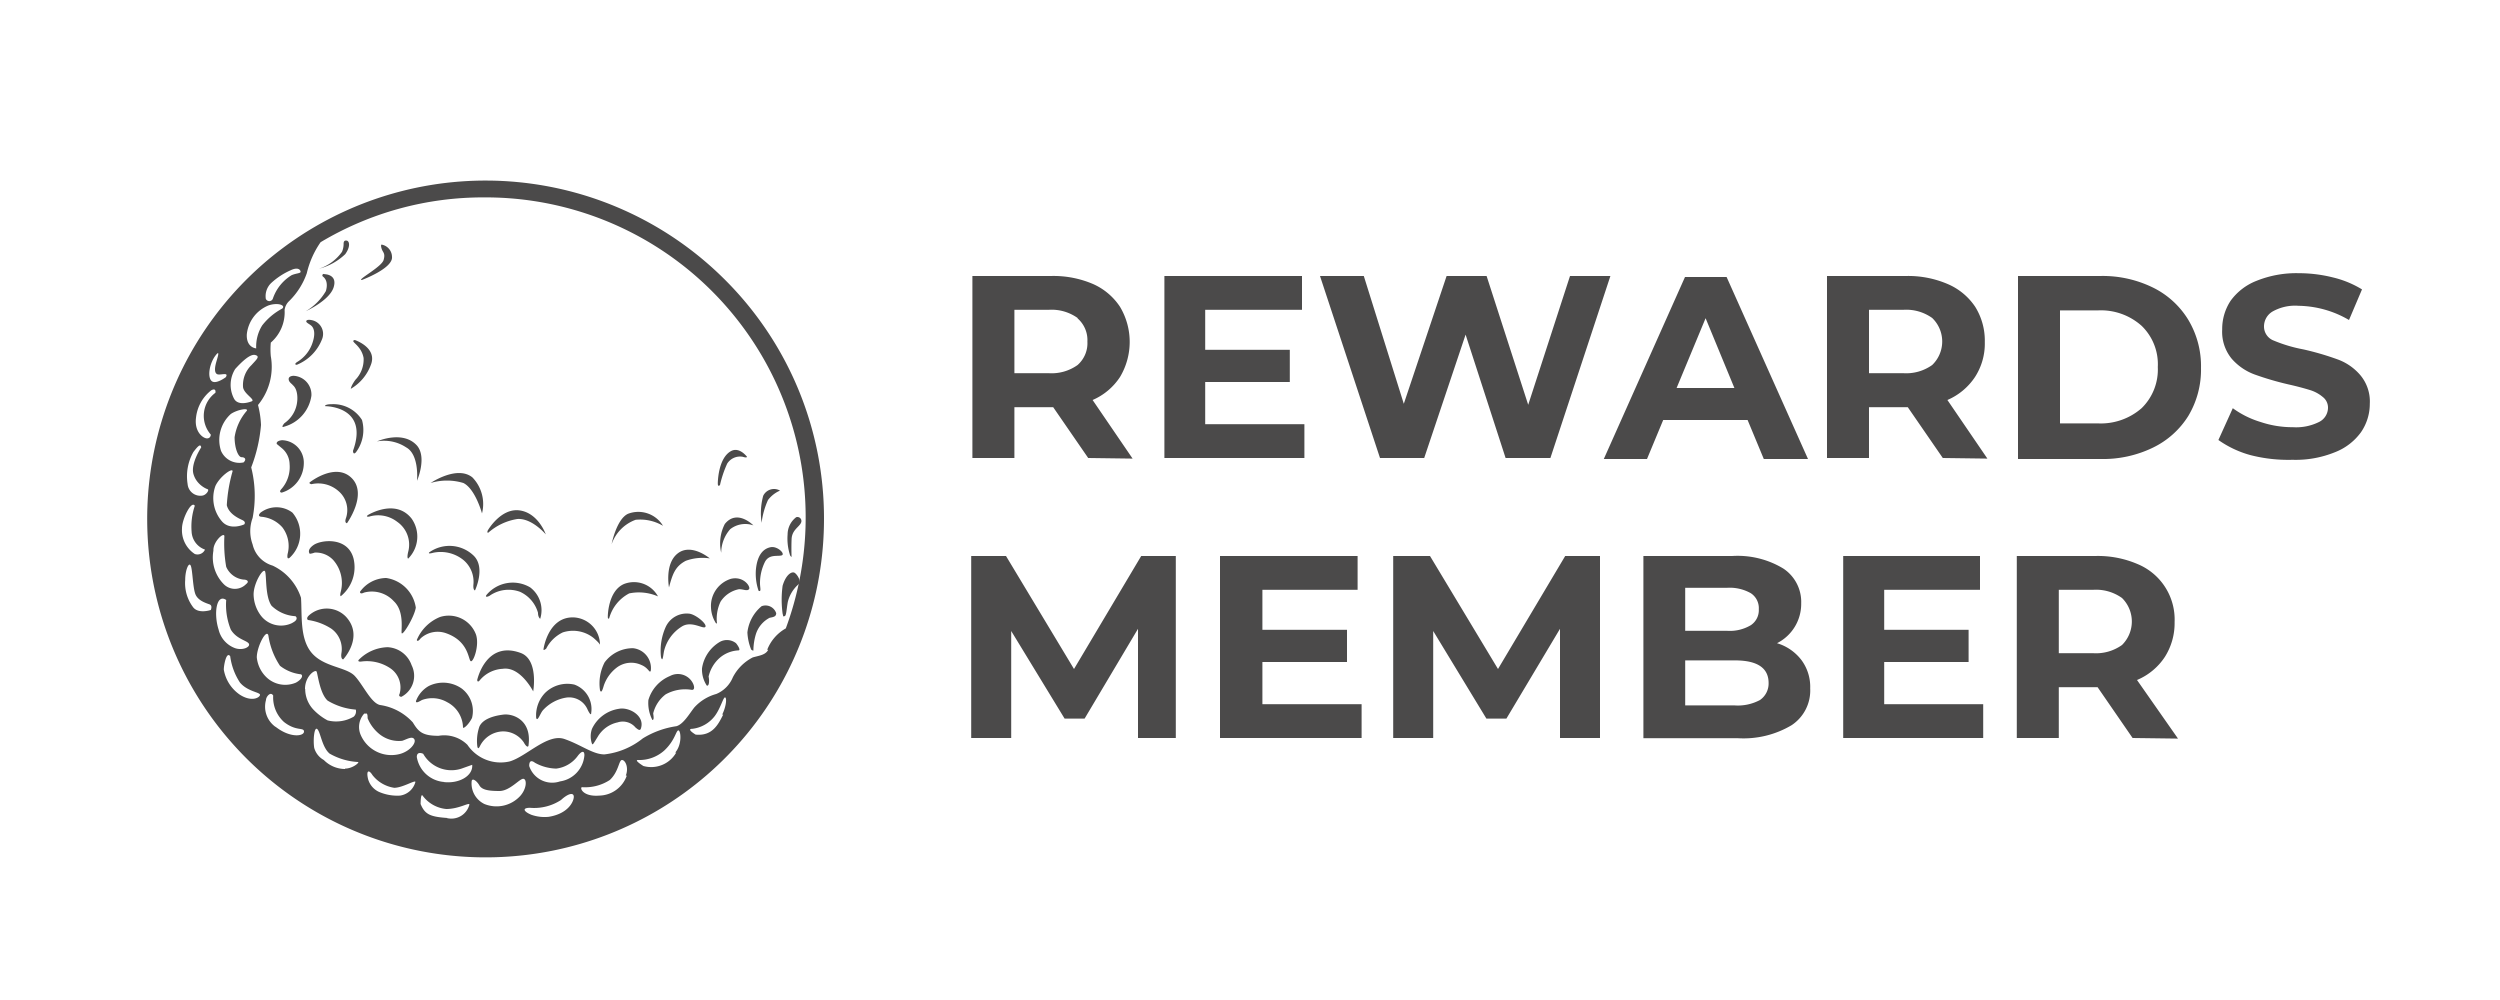 <svg id="Layer_1" data-name="Layer 1" xmlns="http://www.w3.org/2000/svg" viewBox="0 0 125 50"><defs><style>.cls-1{fill:#4b4a4a}</style></defs><path class="cls-1" d="m54.41 22.9-1.75-2.54h-1.94v2.54h-2.1v-9.1h3.93a5 5 0 0 1 2.1.4A3.13 3.13 0 0 1 56 15.34a3.42 3.42 0 0 1 0 3.51A3.1 3.1 0 0 1 54.63 20l2 2.93Zm-.53-7a2.23 2.23 0 0 0-1.44-.41h-1.72v3.17h1.72a2.23 2.23 0 0 0 1.44-.41 1.45 1.45 0 0 0 .49-1.17 1.44 1.44 0 0 0-.49-1.16Zm11.34 5.31v1.69h-7v-9.1h6.88v1.69h-4.84v2h4.23v1.61h-4.23v2.11Zm15.3-7.41-3 9.1h-2.24l-2-6.17-2.07 6.17H69l-3-9.1h2.19l2 6.39 2.14-6.39h2l2.08 6.44 2.09-6.44Zm6.86 7.2h-4.22l-.81 1.95h-2.16l4.06-9.1h2.08l4.07 9.1h-2.21Zm-.66-1.6-1.44-3.49-1.45 3.49Zm10.42 3.5-1.75-2.54h-1.94v2.54h-2.1v-9.1h3.94a5 5 0 0 1 2.09.4 3.13 3.13 0 0 1 1.38 1.14 3.2 3.2 0 0 1 .48 1.76 3.07 3.07 0 0 1-.49 1.75A3.14 3.14 0 0 1 97.37 20l2 2.93Zm-.53-7a2.23 2.23 0 0 0-1.44-.41h-1.72v3.17h1.72a2.23 2.23 0 0 0 1.44-.41 1.63 1.63 0 0 0 0-2.35m4.29-2.1h4.1a5.7 5.7 0 0 1 2.61.56 4.27 4.27 0 0 1 1.81 1.64 4.5 4.5 0 0 1 .63 2.4 4.5 4.5 0 0 1-.63 2.39 4.27 4.27 0 0 1-1.77 1.59 5.7 5.7 0 0 1-2.61.57h-4.14Zm4 7.37a3.1 3.1 0 0 0 2.18-.76 2.7 2.7 0 0 0 .81-2.06 2.67 2.67 0 0 0-.81-2.06 3.05 3.05 0 0 0-2.18-.77H103v5.65Zm7.64 1.59a5.1 5.1 0 0 1-1.62-.76l.72-1.59a4.6 4.6 0 0 0 1.39.69 5 5 0 0 0 1.61.26 2.57 2.57 0 0 0 1.33-.27.8.8 0 0 0 .43-.7.67.67 0 0 0-.26-.54 1.8 1.8 0 0 0-.65-.35c-.26-.08-.62-.18-1.07-.28a15 15 0 0 1-1.7-.5 2.8 2.8 0 0 1-1.14-.79 2.12 2.12 0 0 1-.47-1.46 2.55 2.55 0 0 1 .42-1.43 2.9 2.9 0 0 1 1.3-1 5.3 5.3 0 0 1 2.11-.38 7 7 0 0 1 1.7.21 5 5 0 0 1 1.46.6l-.65 1.53a5.13 5.13 0 0 0-2.52-.71 2.3 2.3 0 0 0-1.31.29.87.87 0 0 0-.42.75.75.75 0 0 0 .49.7 7.3 7.3 0 0 0 1.48.44 14 14 0 0 1 1.71.5 2.7 2.7 0 0 1 1.13.78 2.05 2.05 0 0 1 .48 1.44 2.5 2.5 0 0 1-.44 1.42 2.9 2.9 0 0 1-1.3 1 5.2 5.2 0 0 1-2.12.38 7.6 7.6 0 0 1-2.09-.23M56.9 36.9v-5.46l-2.67 4.49h-1l-2.67-4.38v5.35h-2v-9.1h1.74l3.4 5.65 3.36-5.65h1.73v9.1Zm11.18-1.69v1.69H61v-9.1h6.88v1.69h-4.76v2h4.23v1.61h-4.23v2.11ZM78 36.9v-5.46l-2.68 4.49h-1l-2.66-4.38v5.35h-2v-9.1h1.84l3.4 5.65 3.36-5.65H80v9.1ZM90.07 33a2.25 2.25 0 0 1 .44 1.42 2.08 2.08 0 0 1-.93 1.84 4.7 4.7 0 0 1-2.7.65h-4.71V27.8h4.44a4.4 4.4 0 0 1 2.56.63 2 2 0 0 1 .89 1.73 2.2 2.2 0 0 1-1.21 2 2.4 2.4 0 0 1 1.22.84m-5.81-3.61v2.15h2.09a2.05 2.05 0 0 0 1.19-.28.9.9 0 0 0 .4-.8.89.89 0 0 0-.4-.8 2.14 2.14 0 0 0-1.19-.27ZM88 35a1 1 0 0 0 .43-.85c0-.75-.56-1.13-1.68-1.13h-2.49v2.25h2.46A2.34 2.34 0 0 0 88 35m11.16.21v1.69h-7v-9.1H99v1.69h-4.79v2h4.22v1.61h-4.22v2.11Zm7.47 1.69-1.75-2.54h-1.94v2.54h-2.1v-9.1h3.93a5 5 0 0 1 2.1.4 3 3 0 0 1 1.86 2.9 3.15 3.15 0 0 1-.49 1.75 3.1 3.1 0 0 1-1.39 1.15l2.05 2.93Zm-.53-7a2.23 2.23 0 0 0-1.44-.41h-1.72v3.17h1.72a2.23 2.23 0 0 0 1.44-.41 1.65 1.65 0 0 0 0-2.35M17.18 12.22c0-.09 0-.21.15-.19s.2.31-.07.68a3 3 0 0 1-1.32.73 2.26 2.26 0 0 0 1.16-.85 1 1 0 0 0 .08-.37m-.95 1.49s.66 0 .45.66-1.39 1.19-1.39 1.19a2.8 2.8 0 0 0 1-1s.18-.48-.14-.73a.07.07 0 0 1 .08-.12m-.66 2.58c-.06-.06-.19-.12-.24-.18s0-.16.27-.1a.7.7 0 0 1 .51.93 2.27 2.27 0 0 1-1.27 1.3s-.17 0 0-.13a1.77 1.77 0 0 0 .81-1.05c.15-.5-.01-.71-.08-.77M14.44 19s-.07-.19.23-.21a.94.94 0 0 1 .9 1 1.88 1.88 0 0 1-1.35 1.54c-.12.05-.14 0 0-.17a1.5 1.5 0 0 0 .64-1.09s.08-.59-.24-.83c.05.01-.16-.11-.18-.24m-.6 3.2s-.07-.15.26-.19a1.12 1.12 0 0 1 1.09 1.17 1.54 1.54 0 0 1-1.1 1.45s-.19 0 0-.2a1.66 1.66 0 0 0 .39-1.22 1.07 1.07 0 0 0-.41-.82Zm-.75 3.64s-.27 0-.06-.21a1.32 1.32 0 0 1 1.59 0 1.63 1.63 0 0 1-.14 2.26c-.1.07-.13 0-.1-.19a1.54 1.54 0 0 0-.26-1.33 1.58 1.58 0 0 0-1.03-.53m2.4 1.85s-.18-.18.19-.44 1.72-.43 2 .69a1.87 1.87 0 0 1-.64 1.87s-.06 0 0-.23a1.73 1.73 0 0 0-.38-1.58 1.19 1.19 0 0 0-.93-.37 1 1 0 0 1-.24.06M15.4 31s-.13-.08.07-.25a1.33 1.33 0 0 1 1.84.1c.9 1-.15 2.12-.15 2.12s-.13 0-.09-.3a1.25 1.25 0 0 0-.51-1.24A2.9 2.9 0 0 0 15.4 31m2.53 2a2.1 2.1 0 0 1 1.45-.64 1.34 1.34 0 0 1 1.2.9 1.18 1.18 0 0 1-.51 1.58s-.17 0-.09-.15a1.16 1.16 0 0 0-.47-1.28 2.1 2.1 0 0 0-1.39-.34s-.26.05-.19-.07m2.87 2.05a1.44 1.44 0 0 1 .64-.75 1.62 1.62 0 0 1 1.65.13 1.41 1.41 0 0 1 .51 1.47c-.19.37-.45.56-.45.47a1.46 1.46 0 0 0-.79-1.26A1.49 1.49 0 0 0 21.1 35c-.1.05-.32.2-.3.05m3.06 2.22a2.2 2.2 0 0 1 .11-.94c.17-.38.71-.54 1.2-.6s1.41.28 1.26 1.5c0 .16-.11.13-.24-.11a1.25 1.25 0 0 0-1.05-.55 1.32 1.32 0 0 0-1.14.73c-.07.15-.12.15-.14-.03m5.74-.08a1.12 1.12 0 0 1 0-.75 1.78 1.78 0 0 1 1.35-1c.51-.1 1.32.36 1.09 1-.05.13-.18 0-.26-.06a.83.83 0 0 0-.9-.26 1.52 1.52 0 0 0-1 .73c-.19.3-.24.42-.28.34M32.62 36a1.84 1.84 0 0 1-.2-1 1.87 1.87 0 0 1 1.08-1.2.84.84 0 0 1 1.07.24c.17.23.19.49 0 .45a2 2 0 0 0-1.29.23 1.7 1.7 0 0 0-.62.95c.01.1.06.33-.04.33m2.72-1.72a1.46 1.46 0 0 1-.24-.86 1.85 1.85 0 0 1 .9-1.33.73.73 0 0 1 .8.07c.1.12.25.36.12.36a1.55 1.55 0 0 0-.92.36 1.77 1.77 0 0 0-.57.95c.04.17.04.49-.09.45m2.22-1.8a2.6 2.6 0 0 1-.19-.86 2 2 0 0 1 .71-1.31.56.56 0 0 1 .73.35c0 .17-.13.19-.33.23a1.4 1.4 0 0 0-.68.8 2.9 2.9 0 0 0-.13.83s0 .04-.11-.04m1.57-1.8a5.2 5.2 0 0 1 0-1.39c.17-.58.47-.73.6-.65s.36.43.19.58a1.7 1.7 0 0 0-.53.88c-.07.39-.07.71-.17.71s-.03.08-.09-.13m.36-2.96a2.7 2.7 0 0 1-.11-1 1.09 1.09 0 0 1 .43-.86.2.2 0 0 1 .24.28c-.09.21-.45.36-.47.81s0 1 0 .9a.2.2 0 0 1-.09-.13m-1.56 1.82a2.6 2.6 0 0 1-.13-1.11c.08-.71.38-1 .73-1.07s.76.35.55.41-.62-.07-.83.32a2.4 2.4 0 0 0-.25 1.07c0 .23.08.45-.07.38m-2.14 1.61a1.57 1.57 0 0 1-.24-.77 1.42 1.42 0 0 1 1-1.44c.64-.15 1 .41.9.52s-.26 0-.5 0a1.42 1.42 0 0 0-.92.62 2 2 0 0 0-.19 1c.03.16-.05.07-.05.07m-2.74 1.71a2.9 2.9 0 0 1 .23-1.5 1.15 1.15 0 0 1 1.14-.68c.32 0 .94.51.85.66s-.7-.34-1.2 0a2 2 0 0 0-.87 1.22c-.05.28-.07.56-.15.3M30 34.51a2.3 2.3 0 0 1 .23-1.39 1.76 1.76 0 0 1 1.42-.71 1 1 0 0 1 .89 1.12c-.06.17-.1-.13-.47-.28a1.2 1.2 0 0 0-1.26.15 1.9 1.9 0 0 0-.62.88c-.05.17-.12.42-.19.23m-3.19 1.39a1.62 1.62 0 0 1 .45-1.26 1.59 1.59 0 0 1 1.46-.41 1.3 1.3 0 0 1 .84 1.42c0 .15-.1 0-.18-.17a1 1 0 0 0-1.07-.6 2 2 0 0 0-1.17.64c-.14.17-.26.58-.33.38M23.86 34s.43-2 2.18-1.35c.9.34.62 1.92.62 1.92s-.64-1.26-1.52-1.13A1.6 1.6 0 0 0 24 34s-.12.17-.14 0m-3.02-2A2.12 2.12 0 0 1 22 30.85a1.45 1.45 0 0 1 1.8.88c.18.54-.13 1.39-.26 1.33s-.09-1-1.24-1.4a1.26 1.26 0 0 0-1.27.26s-.15.21-.19.08M18 29.59a1.63 1.63 0 0 1 1.31-.69 1.75 1.75 0 0 1 1.48 1.48c-.07.47-.69 1.48-.71 1.26s.13-1.09-.39-1.58a1.49 1.49 0 0 0-1.49-.43s-.2.11-.2-.04m-2.49-5.49s1.28-1 2.08-.19-.24 2.25-.24 2.25-.13 0-.06-.23a1.25 1.25 0 0 0-.37-1.38 1.53 1.53 0 0 0-1.35-.34s-.17-.04-.06-.11m2.89 1.65s1.37-.85 2.18.18a1.56 1.56 0 0 1-.17 2s-.08 0 0-.34a1.39 1.39 0 0 0-.55-1.5 1.56 1.56 0 0 0-1.4-.26s-.21.03-.06-.08m3.06 1.87a1.74 1.74 0 0 1 2.23.17c.6.6.06 1.73.06 1.73s-.1 0-.08-.28a1.42 1.42 0 0 0-.5-1.24 1.81 1.81 0 0 0-1.52-.36s-.27.08-.19-.02m2.87 2.12a1.71 1.71 0 0 1 2.18-.37 1.43 1.43 0 0 1 .5 1.57s-.11-.07-.11-.3a1.64 1.64 0 0 0-.9-1.05 1.66 1.66 0 0 0-1.48.17c-.1.08-.3.13-.19-.02m2.85 2.69s.23-1.6 1.5-1.56A1.38 1.38 0 0 1 30 32.24s0-.06-.32-.34a1.65 1.65 0 0 0-1.54-.28 1.8 1.8 0 0 0-.83.81s-.17.15-.13 0m3.21-1.6s0-1.28.81-1.63a1.37 1.37 0 0 1 1.7.62 2.4 2.4 0 0 0-1.44-.15 2 2 0 0 0-1 1.24s-.07.09-.07-.08m3.06-1.46s-.23-1.2.45-1.71 1.59.26 1.59.26a2.45 2.45 0 0 0-1.2.12c-.54.28-.67.69-.84 1.33m2.61-1.73a2.12 2.12 0 0 1 .18-1.44c.62-.77 1.43.07 1.43.07a1.22 1.22 0 0 0-1.16.19 1.8 1.8 0 0 0-.45 1.18m2.02-1.5a3.3 3.3 0 0 1 .08-1.35.6.6 0 0 1 .84-.26 1.5 1.5 0 0 0-.6.47 3.9 3.9 0 0 0-.32 1.14m-21.8-5.83s2.18 0 1.37 2.23c0 0 0 .24.15.07a1.86 1.86 0 0 0 .3-1.61 1.69 1.69 0 0 0-1.52-.79c-.34 0-.36.1-.3.1m2.57 1.76s1.29-.58 2 .21c.51.6 0 1.76 0 1.76s.13-1.3-.54-1.67a2 2 0 0 0-1.46-.3m2.68 2.08s1.32-.9 2.09-.28a1.91 1.91 0 0 1 .48 1.8s-.33-1.22-.93-1.52a2.83 2.83 0 0 0-1.64 0m2.86 2.37s.65-1.13 1.59-1 1.31 1.2 1.31 1.2-.69-.82-1.42-.77a2.87 2.87 0 0 0-1.45.68s-.09.04-.03-.11m6.19.69s.24-1.25.82-1.52a1.44 1.44 0 0 1 1.75.6 2.25 2.25 0 0 0-1.37-.3 2 2 0 0 0-1.2 1.22m5.31-3.04s0-1.29.69-1.63c.41-.19.77.3.77.3s0 .07-.21 0a.76.76 0 0 0-.78.34 5.4 5.4 0 0 0-.36 1.07s-.11.13-.11-.08M17.74 17s1.15.38.8 1.25a2.3 2.3 0 0 1-1 1.19s0-.13.23-.45a1.46 1.46 0 0 0 .41-1.09c-.12-.67-.73-.83-.44-.9m.35-3s1.57-.58 1.51-1.16a.63.63 0 0 0-.52-.61s-.06 0 0 .2.2.22.1.57-1.35 1-1.09 1"/><path class="cls-1" d="M36.2 13.94a16.92 16.92 0 1 0 5 12 16.84 16.84 0 0 0-5-12m-22.66.23a3.5 3.5 0 0 1 1-.66c.38-.18.49 0 .49.08s-.22.07-.45.17a2.2 2.2 0 0 0-.94 1.18.19.19 0 0 1-.35 0 .91.91 0 0 1 .25-.77m-1.2 2.55a1.75 1.75 0 0 1 1.09-1.45c.48-.16.87 0 .68.16a3.1 3.1 0 0 0-1 .84 2 2 0 0 0-.3 1.15s-.5-.03-.47-.7m-.58 1.73c.29-.32.74-.77 1-.7s.07.22-.19.51a1.38 1.38 0 0 0-.42 1.06c0 .35.61.64.45.74 0 0-.68.29-.9-.13a1.49 1.49 0 0 1 .06-1.48m-.22 2.25c.32-.22.9-.32.8-.16a2.6 2.6 0 0 0-.61 1.32c0 .57.19 1 .35 1s.26.1.1.26a1 1 0 0 1-1.13-.58 1.75 1.75 0 0 1 .49-1.84m-.2 4.56c.1.42.55.64.77.74s.1.22.1.22-.71.33-1.12-.16a1.78 1.78 0 0 1-.32-1.76c.22-.48.86-.93.86-.74a7.7 7.7 0 0 0-.29 1.7m-.59-7.45c.3-.41.11.11.05.34s-.09.49.06.56.6-.13.43.15c0 0-.5.38-.71.19s-.12-.83.17-1.24m-.95 3.08a2 2 0 0 1 .77-1.38c.26-.13.2.13.2.13a1.43 1.43 0 0 0-.23 2.09s0 .19-.19.19-.64-.32-.55-1.03m-.13 1.71c.2-.26.36-.45.39-.23 0 0-.53.8-.39 1.32s.61.74.71.77-.06.29-.26.32a.64.64 0 0 1-.74-.58 2.46 2.46 0 0 1 .29-1.6m-.57 3.82c0-.48.48-1.42.64-1.13a3.25 3.25 0 0 0-.16 1.29 1 1 0 0 0 .67.9.41.41 0 0 1-.51.22 1.42 1.42 0 0 1-.64-1.28m1.44 4.08s-.64.22-.9-.16A2 2 0 0 1 9.26 29c0-.51.19-.93.28-.71s.1 1.09.23 1.42.55.45.71.51.06.28.06.28m.13-3c0-.42.51-.9.55-.7a6.8 6.8 0 0 0 .09 1.54 1.07 1.07 0 0 0 .87.64c.19 0 .29.1.13.22a.78.78 0 0 1-1.13 0 1.9 1.9 0 0 1-.51-1.66Zm.64 2.5a3.3 3.3 0 0 0 .23 1.48c.29.48.8.54.9.7s-.29.36-.68.23a1.31 1.31 0 0 1-.83-.93c-.26-.82-.1-1.82.38-1.48m.69 4.74a1.9 1.9 0 0 1-.81-1.26c0-.22.13-.93.32-.67a3.14 3.14 0 0 0 .49 1.32c.38.45 1 .48 1 .61s-.4.38-1 0m2.63-3.6a1.27 1.27 0 0 1-1.63-.42 1.8 1.8 0 0 1-.32-1c0-.58.51-1.39.58-1.13s0 1.25.32 1.7a1.87 1.87 0 0 0 1.19.52c.07.04.14.19-.15.33Zm.37 2.57c.16 0 .16.22-.2.42a1.36 1.36 0 0 1-1.54-.33 1.6 1.6 0 0 1-.42-.93c0-.54.49-1.47.58-1.09a3.7 3.7 0 0 0 .58 1.51 2.06 2.06 0 0 0 1 .42m-1.23 2.63A1.24 1.24 0 0 1 13.3 35c0-.16.23-.45.36-.22a1.65 1.65 0 0 0 .54 1.32c.61.48 1 .25 1 .48s-.68.34-1.42-.24Zm1.48-1.89c0-.65.52-1 .58-.87s.16 1.09.55 1.45a3.2 3.2 0 0 0 1.41.45.36.36 0 0 1-.1.35 1.73 1.73 0 0 1-1.31.19 2.8 2.8 0 0 1-.71-.54 1.5 1.5 0 0 1-.41-1.03Zm2 4a1.5 1.5 0 0 1-1.06-.45 1 1 0 0 1-.48-.61c-.06-.38 0-1.09.16-.93s.23.9.61 1.22a3.2 3.2 0 0 0 1.42.42c.1.01-.26.33-.65.33Zm1-2.76c.13-.07.13.09.13.22a2 2 0 0 0 .61.81 1.55 1.55 0 0 0 1.12.32c.22-.07.51-.26.61-.07s-.25.62-.77.74a1.67 1.67 0 0 1-1.9-.93 1 1 0 0 1 .17-1.11ZM20 39.78a2.3 2.3 0 0 1-1.06-.19 1 1 0 0 1-.54-.65c-.1-.45.06-.45.22-.19a1.7 1.7 0 0 0 1.09.64c.42 0 1.06-.41 1.06-.29a.93.93 0 0 1-.77.68m2.38 1.12c-.84-.06-1.13-.16-1.35-.7 0 0 0-.55.1-.42a1.66 1.66 0 0 0 1.18.67c.65 0 1.16-.35 1.16-.22a.93.93 0 0 1-1.14.67Zm-.16-1.8a1.5 1.5 0 0 1-1.38-1.25c0-.32.32-.16.32-.16a1.62 1.62 0 0 0 2 .71l.45-.16c.05.56-.67.96-1.44.86Zm2 1.1a1.14 1.14 0 0 1-.64-1.1c0-.25.26-.06.39.17s.48.28 1 .28 1-.61 1.19-.61.19.49-.16.87a1.61 1.61 0 0 1-1.78.39m3.22.64a2 2 0 0 1-.87-.1c-.39-.16-.48-.35-.07-.35a2.45 2.45 0 0 0 1.55-.39c.38-.35.64-.38.64-.16s-.26.84-1.25 1m.56-1.77a1.21 1.21 0 0 1-1.54-.77c0-.32.16-.26.29-.16a2.3 2.3 0 0 0 1.06.29 1.57 1.57 0 0 0 1.06-.61c.19-.26.35-.32.35-.06A1.43 1.43 0 0 1 28 39.07m3.34-.29a1.49 1.49 0 0 1-1.38 1c-.87.07-1-.45-.84-.42a2.26 2.26 0 0 0 1.37-.36c.45-.42.45-1 .61-1s.35.37.19.78Zm2.47-1.15a1.44 1.44 0 0 1-1.64.67s-.49-.3-.27-.3a1.87 1.87 0 0 0 1.32-.48c.54-.51.58-1 .7-1s.2.69-.16 1.11Zm2.35-1.9c-.23.45-.52 1.09-1.38 1 0 0-.49-.29-.16-.29a1.66 1.66 0 0 0 1.12-.64c.29-.39.42-.93.51-.93s.08.41-.14.86Zm2.25-3.24c-.13.26-.45.29-.77.38a2.3 2.3 0 0 0-1 1 1.53 1.53 0 0 1-.83.83 2.3 2.3 0 0 0-1.1.68c-.25.32-.54.83-.89.93a4.4 4.4 0 0 0-1.68.61 3.73 3.73 0 0 1-1.92.8c-.58 0-1.16-.48-2-.77s-1.89.87-2.73 1.12a2 2 0 0 1-2.12-.83 1.65 1.65 0 0 0-1.44-.45c-.8 0-1-.19-1.29-.67a2.75 2.75 0 0 0-1.64-.87c-.45-.1-.84-1-1.26-1.45s-1.54-.44-2.15-1.15-.48-1.9-.54-2.76a2.7 2.7 0 0 0-1.42-1.61 1.44 1.44 0 0 1-1-1.06 1.92 1.92 0 0 1 0-1.32 5.8 5.8 0 0 0-.07-2.53 7.6 7.6 0 0 0 .49-2.12 4.7 4.7 0 0 0-.15-1 3 3 0 0 0 .64-2.44 3.7 3.7 0 0 1 0-.68 2 2 0 0 0 .69-1.63.74.74 0 0 1 .21-.43 3.6 3.6 0 0 0 .9-1.41 4.5 4.5 0 0 1 .69-1.55 15.83 15.83 0 0 1 8.16-2.24 16 16 0 0 1 15.1 21.55 2.1 2.1 0 0 0-.93 1.07Z"/></svg>